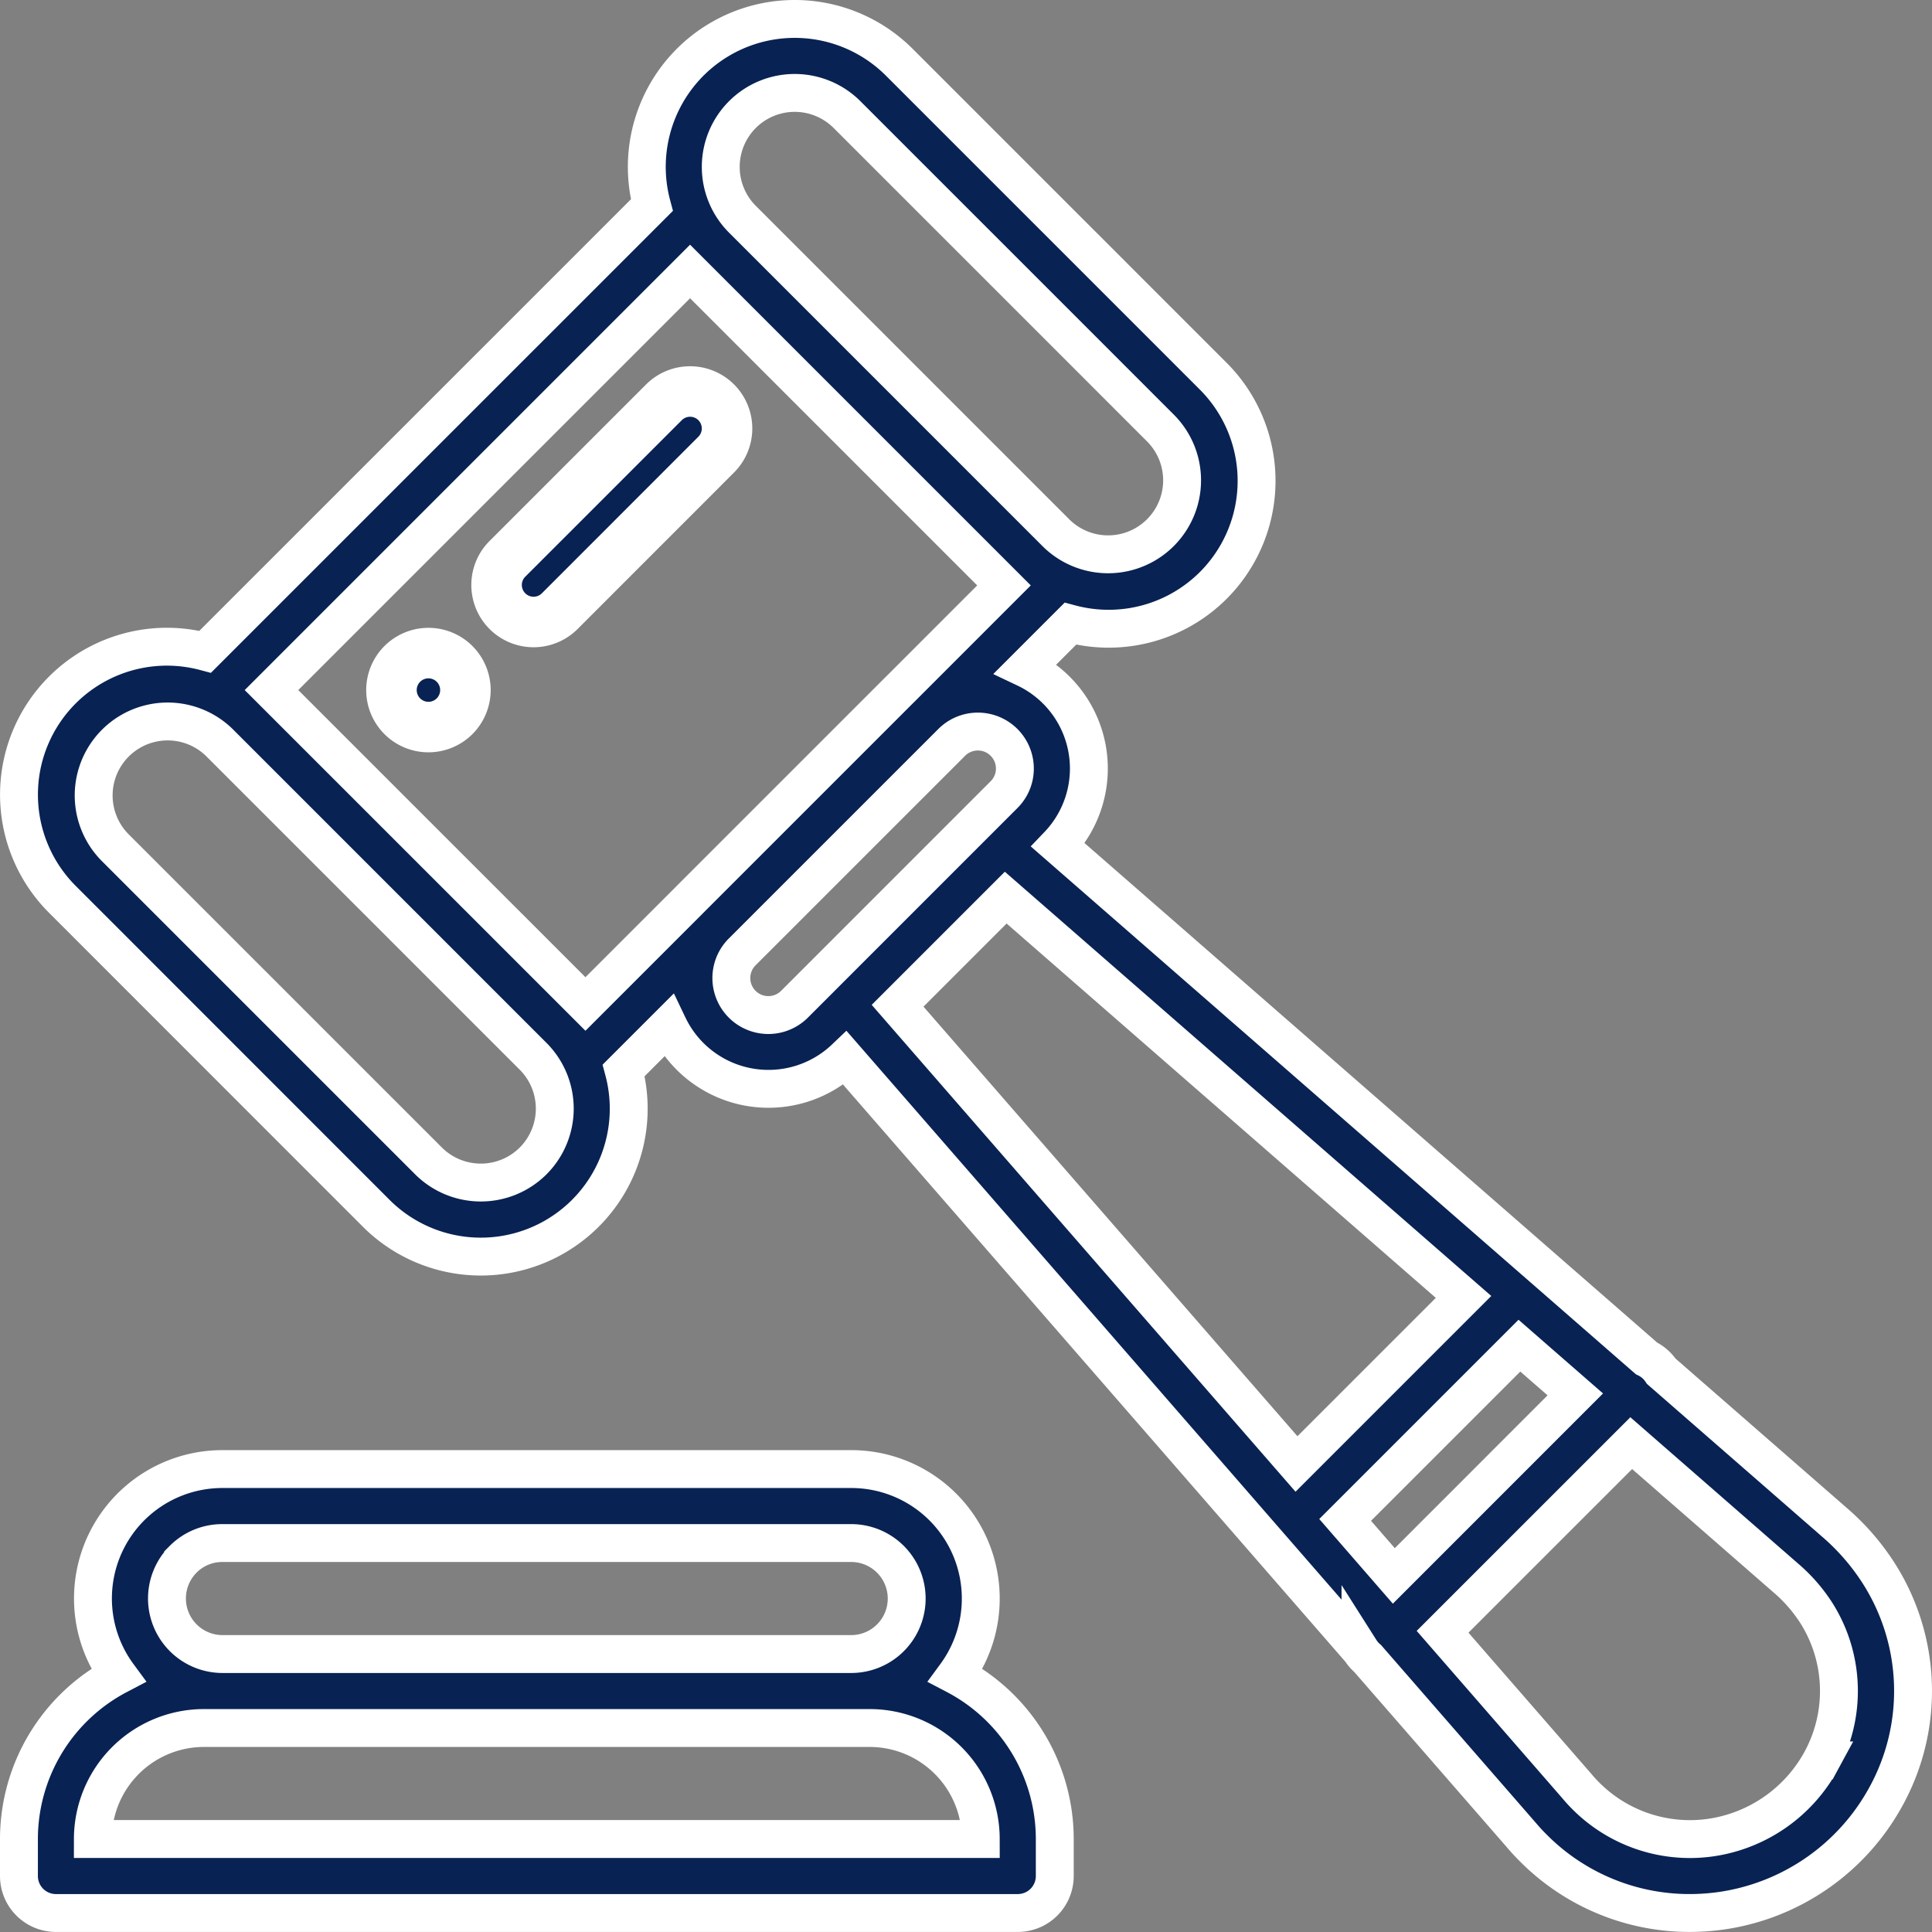 <svg xmlns="http://www.w3.org/2000/svg" viewBox="0 0 152.999 152.998"><rect x="0" y="0" width="152.999" height="152.998" fill="#808080" stroke="none"/><defs><style>.cls-1,.cls-2{fill:#082253;stroke:#fff;stroke-miterlimit:10;}.cls-1{stroke-width:4px;}.cls-2{stroke-width:3px;}</style></defs><title>icon-service-compliance</title><g id="Layer_2" data-name="Layer 2"><g id="Wireframe"><path class="cls-1" d="M36,52.577a2.929,2.929,0,1,0,0,4.143A2.931,2.931,0,0,0,36,52.577Z"/><path class="cls-2" d="M75.679,132.666a10.256,10.256,0,0,0-8.264-16.327h-49.8a10.247,10.247,0,0,0-8.257,16.324A14.66,14.66,0,0,0,1.5,145.635v2.93a2.93,2.93,0,0,0,2.93,2.93H80.6a2.93,2.93,0,0,0,2.93-2.93v-2.93A14.659,14.659,0,0,0,75.679,132.666ZM14.5,123.484a4.365,4.365,0,0,1,3.108-1.286h49.8a4.394,4.394,0,1,1,0,8.789h-49.8a4.4,4.4,0,0,1-3.108-7.5Zm-7.146,22.15a8.8,8.8,0,0,1,8.789-8.789H68.88a8.8,8.8,0,0,1,8.789,8.789Z"/><path class="cls-2" d="M148.773,124.582a18.448,18.448,0,0,0-3.529-4.053L131.555,108.59a2.908,2.908,0,0,0-1.166-1.016l-8.278-7.22L83.794,66.929A8.773,8.773,0,0,0,81.22,52.937l3.545-3.545a11.725,11.725,0,0,0,11.313-3.028,11.717,11.717,0,0,0,0-16.573L71.221,4.933a11.714,11.714,0,0,0-19.6,11.313L16.251,51.614a11.791,11.791,0,0,0-3.033-.4,11.717,11.717,0,0,0-8.285,20L29.79,96.079a11.714,11.714,0,0,0,19.6-11.313l3.538-3.538a8.791,8.791,0,0,0,14,2.568l40.812,46.891a2.943,2.943,0,0,0,.4.5c.052.052.108.1.163.148L120.461,145.3c.3.357.625.708.961,1.043a17.425,17.425,0,0,0,12.384,5.151,17.983,17.983,0,0,0,2.466-.171,17.728,17.728,0,0,0,13.079-9.055A17.335,17.335,0,0,0,148.773,124.582ZM58.791,9.076a5.857,5.857,0,0,1,8.287,0L91.935,33.934a5.859,5.859,0,0,1-8.284,8.287L58.793,17.362h0A5.864,5.864,0,0,1,58.791,9.076ZM42.221,91.935a5.867,5.867,0,0,1-8.287,0L9.076,67.078a5.859,5.859,0,0,1,8.282-8.288L42.22,83.652A5.863,5.863,0,0,1,42.221,91.935ZM54.555,71.316l-8.192,8.192L21.5,54.648,54.648,21.5l24.86,24.86L71.3,54.57l-.081.078L54.656,71.212C54.622,71.246,54.589,71.281,54.555,71.316Zm10.461,6.112L65,77.445l-2.063,2.063a2.93,2.93,0,0,1-4.18-4.107L75.4,58.76a2.93,2.93,0,0,1,4.97,2.1,2.9,2.9,0,0,1-.859,2.071l-2.051,2.051-.042.042Zm6.067,2.219,8.562-8.562L115.9,102.706l-13.229,13.229Zm35.442,40.718,13.8-13.8,4.426,3.86L110.38,124.8Zm37.714,19.045a11.916,11.916,0,0,1-8.77,6.114,11.64,11.64,0,0,1-9.9-3.32c-.225-.225-.441-.46-.642-.7l-.028-.033-10.658-12.247,14.939-14.939,12.231,10.669.028.024a12.612,12.612,0,0,1,2.417,2.781A11.567,11.567,0,0,1,144.239,139.41Z"/><path class="cls-1" d="M56.72,31.862a2.93,2.93,0,0,0-4.143,0l-12.43,12.43a2.93,2.93,0,0,0,4.143,4.143L56.72,36A2.929,2.929,0,0,0,56.72,31.862Z"/></g></g></svg>